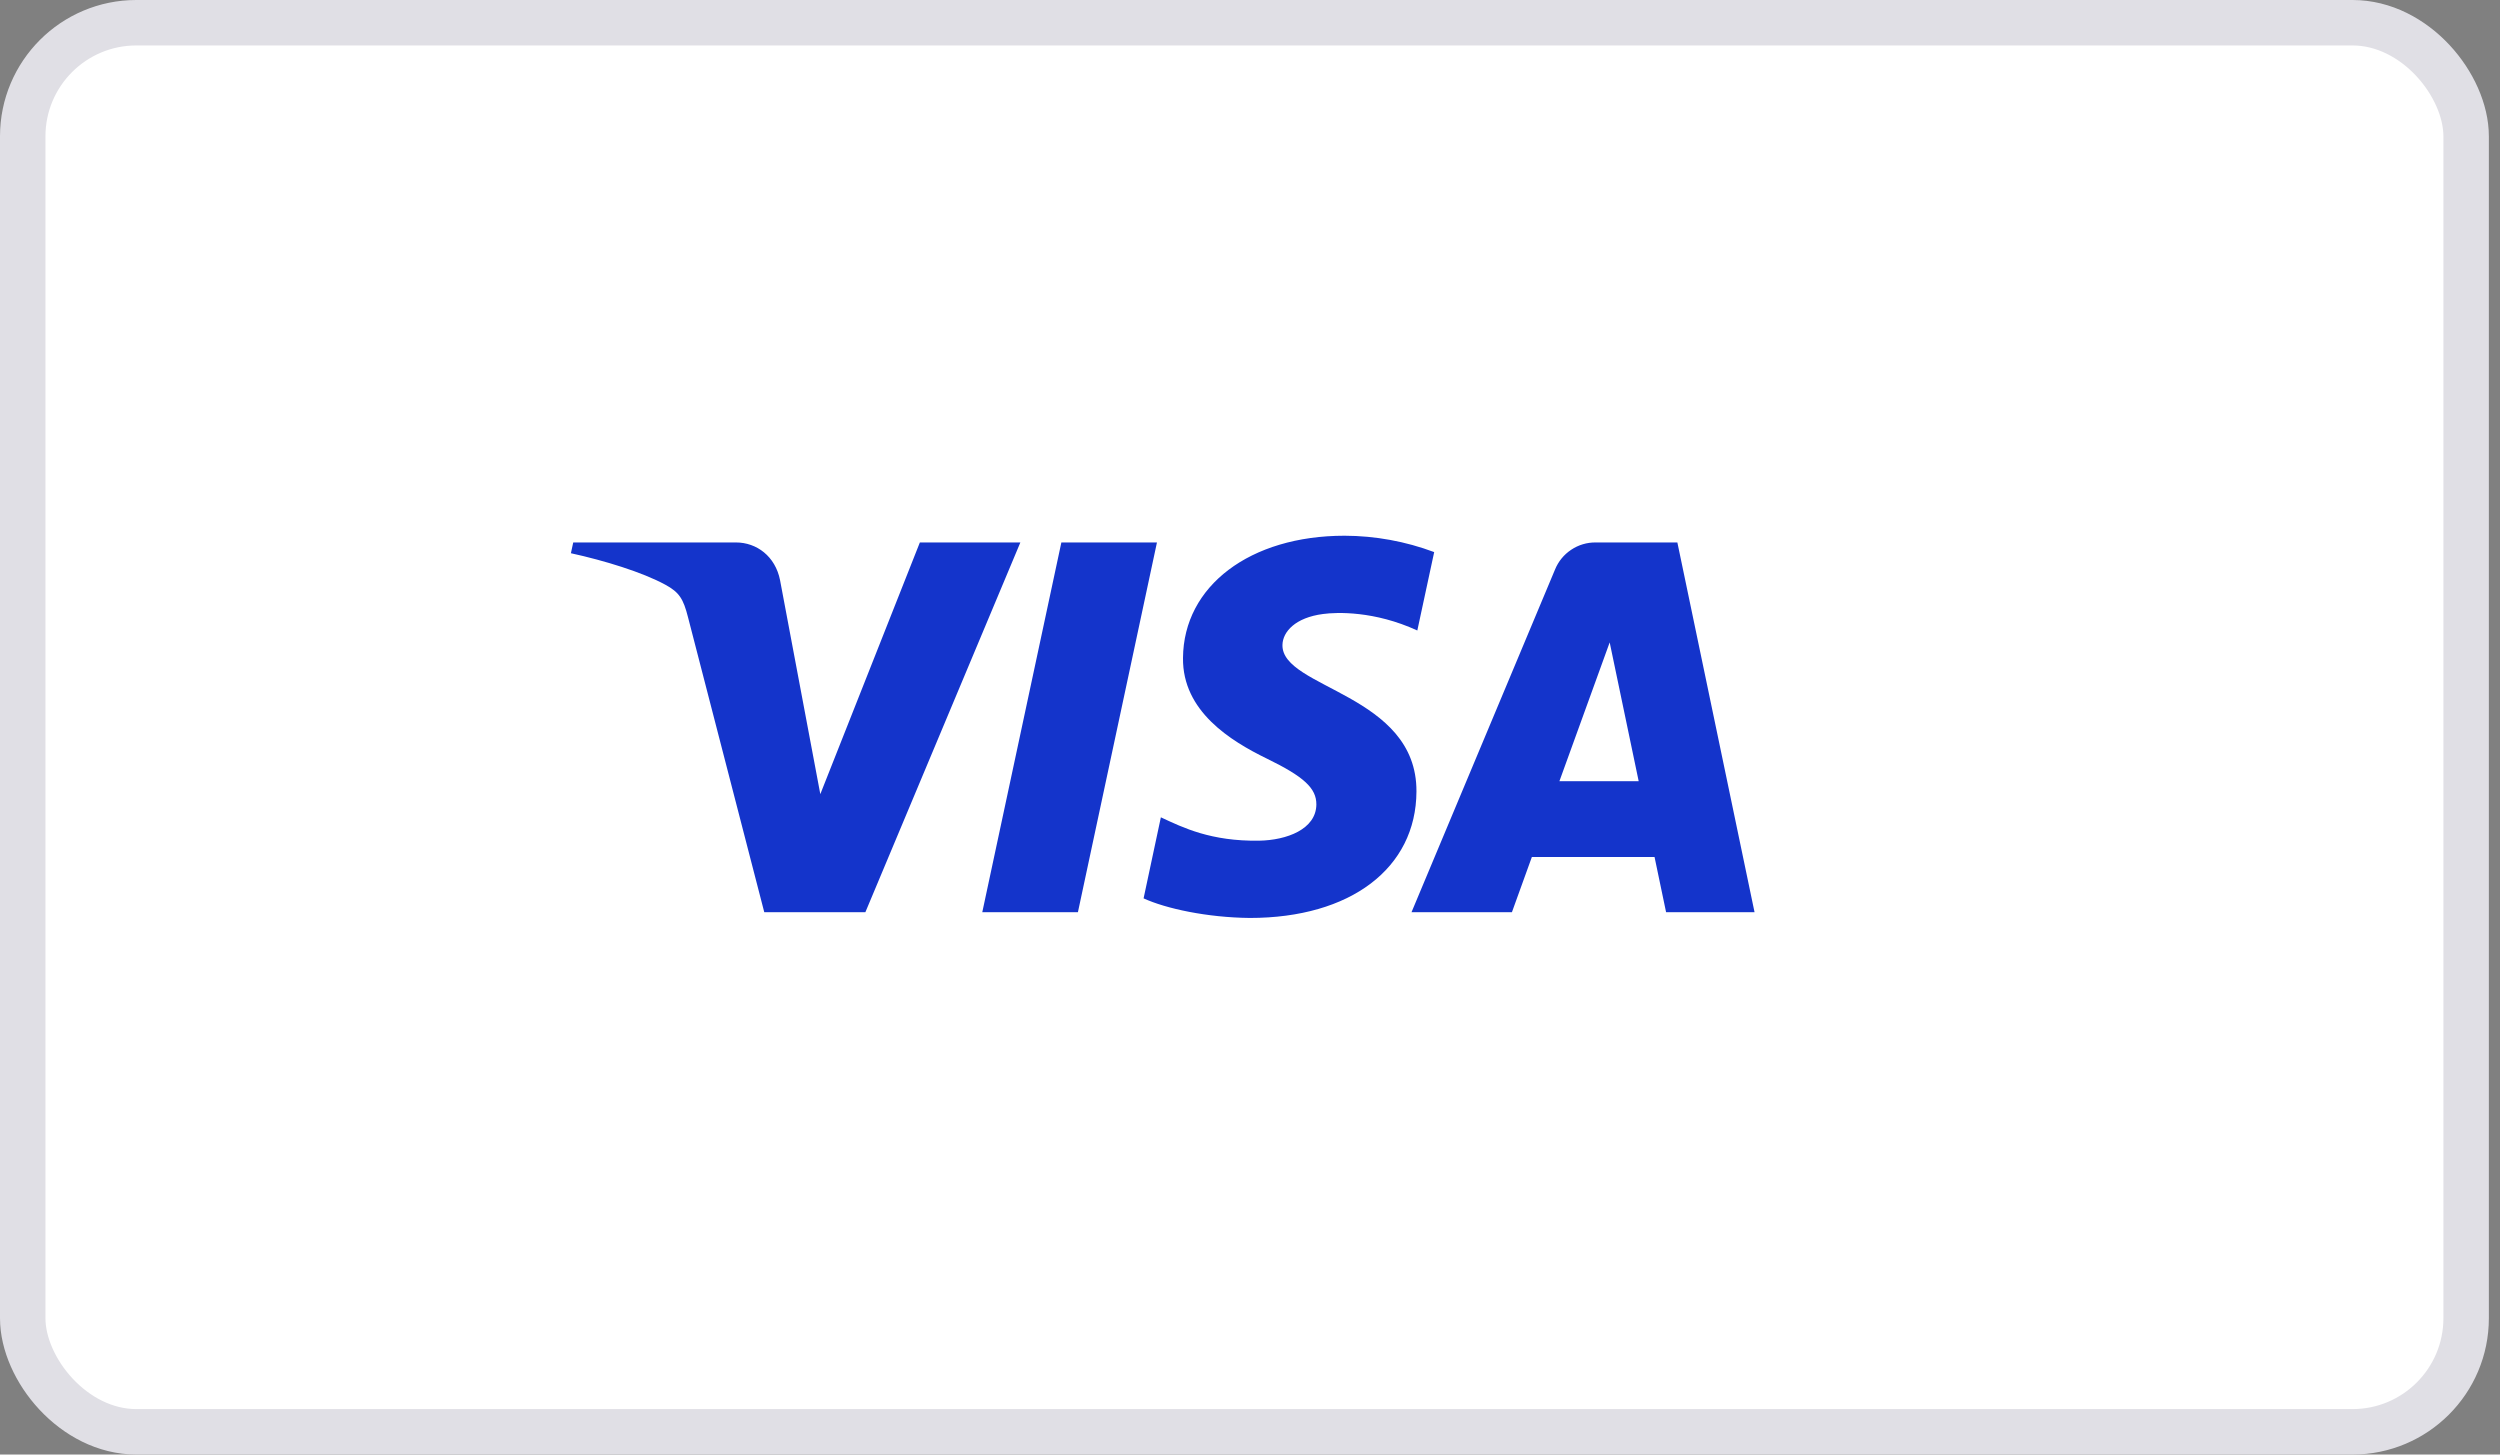 <svg width="55" height="32" viewBox="0 0 55 32" fill="none" xmlns="http://www.w3.org/2000/svg">
<rect x="0" y="0" width="55" height="32" fill="#808080" stroke="none"/>
<rect x="0.5" y="0.5" width="53.755" height="31" rx="2.5" fill="white" stroke="#E0DFE5"/>
<path d="M22.448 11.934L19.038 20.069H16.814L15.136 13.578C15.034 13.177 14.946 13.031 14.636 12.863C14.131 12.588 13.296 12.332 12.56 12.171L12.611 11.934H16.191C16.647 11.934 17.057 12.239 17.161 12.763L18.047 17.471L20.237 11.934H22.448ZM31.162 17.413C31.172 15.266 28.193 15.148 28.214 14.189C28.22 13.897 28.499 13.587 29.107 13.508C29.408 13.467 30.238 13.437 31.181 13.871L31.552 12.146C30.922 11.91 30.254 11.788 29.581 11.786C27.501 11.786 26.038 12.892 26.026 14.475C26.012 15.646 27.071 16.299 27.868 16.688C28.688 17.087 28.963 17.342 28.96 17.7C28.954 18.245 28.306 18.485 27.7 18.495C26.642 18.511 26.028 18.209 25.539 17.981L25.159 19.764C25.649 19.989 26.557 20.186 27.498 20.195C29.709 20.195 31.155 19.103 31.162 17.413ZM36.654 20.069H38.6L36.902 11.934H35.105C34.913 11.932 34.725 11.988 34.566 12.095C34.406 12.201 34.282 12.353 34.21 12.531L31.053 20.069H33.262L33.701 18.854H36.4L36.654 20.069ZM34.307 17.186L35.413 14.133L36.051 17.187L34.307 17.186ZM25.453 11.934L23.714 20.069H21.61L23.35 11.934H25.453Z" fill="#1434CB"/>
</svg>
